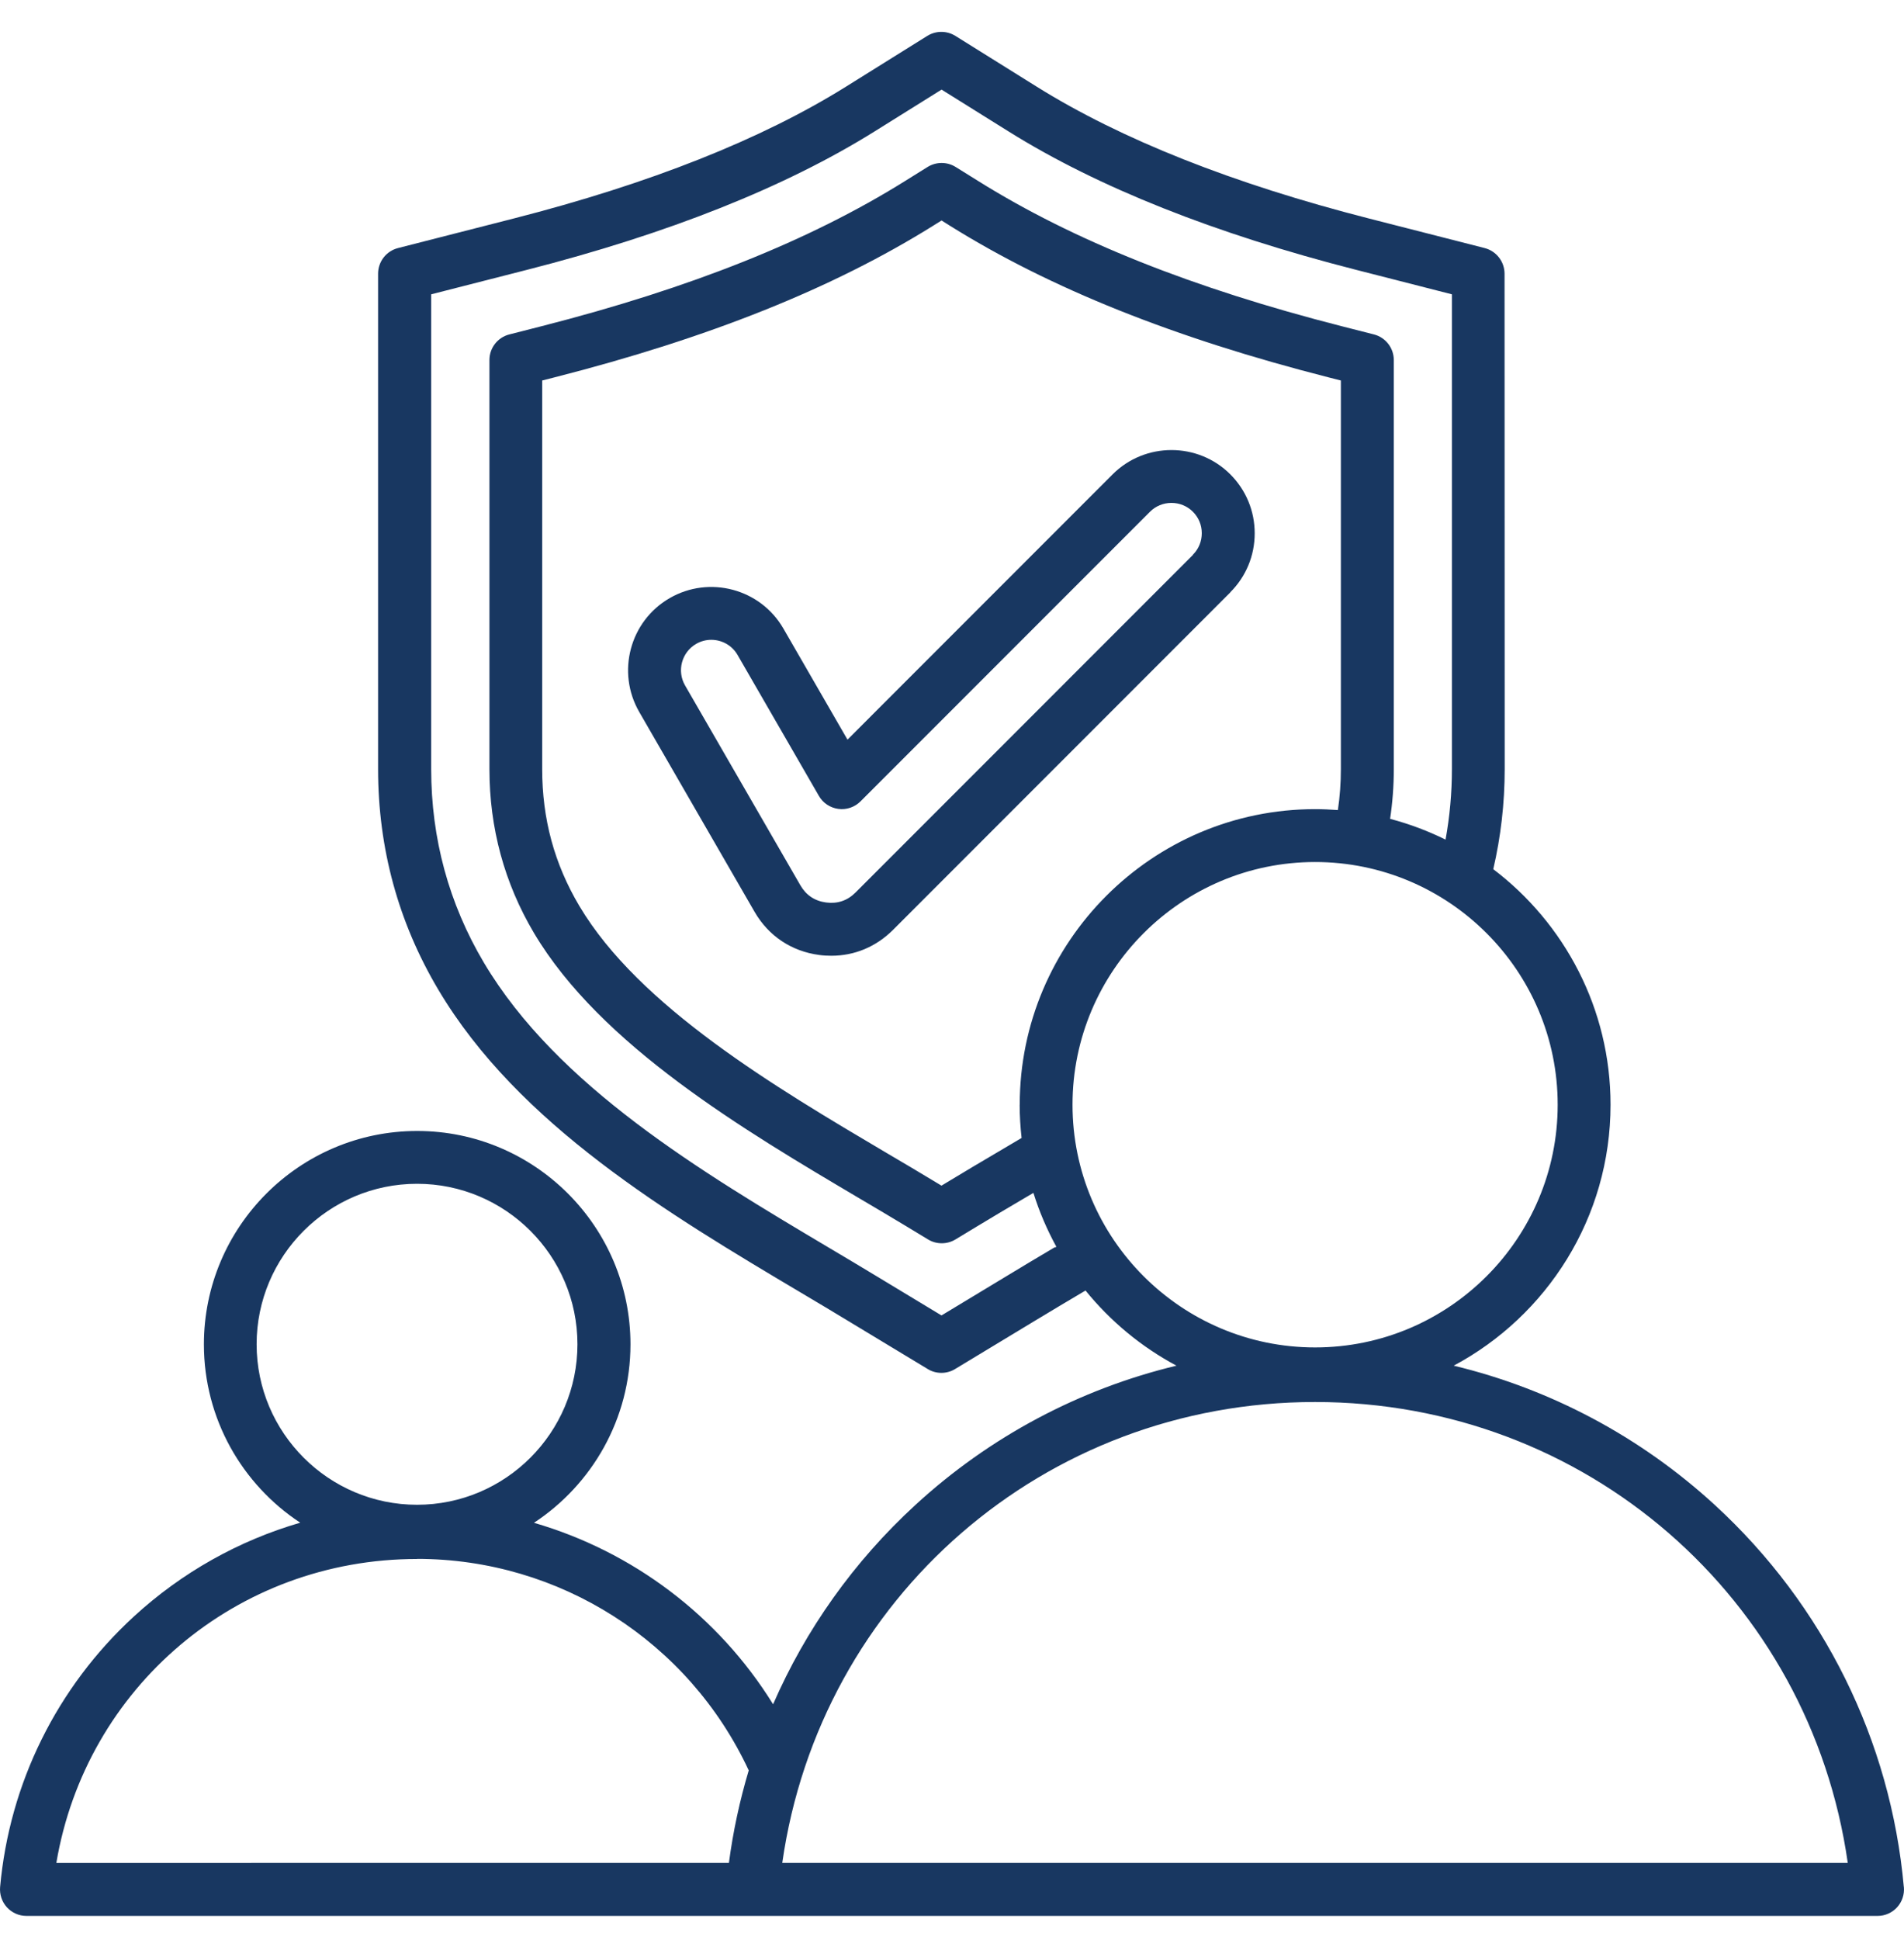 <svg xmlns="http://www.w3.org/2000/svg" width="54" height="55" viewBox="0 0 54 55" fill="none"><path d="M34.894 16.788C35.338 16.344 35.585 15.751 35.585 15.118C35.585 14.487 35.34 13.894 34.894 13.447C33.974 12.528 32.475 12.528 31.555 13.447L24.036 20.967L22.219 17.819C21.568 16.691 20.122 16.304 18.993 16.955C17.865 17.606 17.478 19.052 18.129 20.181L21.399 25.845C21.794 26.531 22.448 26.967 23.234 27.071C23.349 27.087 23.465 27.093 23.578 27.093C24.236 27.093 24.844 26.84 25.324 26.363L34.898 16.788L34.894 16.788ZM33.834 15.729L24.263 25.301C24.032 25.532 23.752 25.625 23.43 25.583C23.108 25.541 22.861 25.376 22.699 25.094L19.429 19.43C19.191 19.019 19.333 18.49 19.744 18.252C19.88 18.174 20.026 18.137 20.173 18.137C20.471 18.137 20.762 18.292 20.919 18.568L23.225 22.562C23.341 22.764 23.545 22.899 23.776 22.93C24.007 22.962 24.24 22.881 24.405 22.717L32.615 14.507C32.777 14.345 32.993 14.256 33.224 14.256C33.455 14.256 33.67 14.345 33.833 14.507C33.995 14.669 34.084 14.884 34.084 15.115C34.084 15.346 33.995 15.562 33.833 15.724L33.834 15.729ZM53.995 53.492C53.622 49.34 51.718 45.495 48.638 42.665C46.52 40.721 43.973 39.373 41.229 38.713C43.873 37.303 45.677 34.517 45.677 31.316C45.677 28.592 44.368 26.169 42.351 24.639C42.564 23.723 42.675 22.773 42.675 21.802L42.671 7.759C42.671 7.417 42.438 7.117 42.107 7.032L38.83 6.195C34.967 5.208 31.795 3.951 29.401 2.456L27.095 1.017C26.853 0.866 26.544 0.866 26.3 1.017L23.994 2.456C21.599 3.951 18.427 5.208 14.564 6.195L11.288 7.032C10.954 7.117 10.723 7.417 10.723 7.759V21.8C10.723 24.043 11.297 26.147 12.43 28.053C14.702 31.88 18.965 34.415 22.725 36.649C23.178 36.918 23.623 37.182 24.058 37.447L26.311 38.808C26.43 38.882 26.564 38.917 26.699 38.917C26.833 38.917 26.968 38.882 27.088 38.808L29.34 37.447C29.776 37.182 30.222 36.918 30.675 36.649C30.711 36.627 30.749 36.605 30.787 36.583C31.493 37.453 32.368 38.18 33.366 38.713C30.622 39.373 28.072 40.721 25.958 42.665C24.216 44.264 22.85 46.19 21.926 48.311C20.371 45.803 17.943 43.98 15.144 43.167C16.79 42.085 17.881 40.221 17.881 38.109C17.881 34.772 15.166 32.06 11.832 32.06C8.495 32.06 5.783 34.774 5.783 38.109C5.783 40.221 6.871 42.083 8.515 43.164C6.773 43.671 5.159 44.573 3.797 45.823C1.613 47.829 0.267 50.553 0.003 53.494C-0.015 53.702 0.054 53.911 0.196 54.067C0.338 54.222 0.538 54.311 0.749 54.311H53.251C53.462 54.311 53.662 54.222 53.804 54.067C53.946 53.911 54.015 53.702 53.997 53.494L53.995 53.492ZM29.91 35.359C29.452 35.63 29.003 35.898 28.566 36.163L26.702 37.289L24.838 36.163C24.401 35.898 23.952 35.632 23.496 35.361C19.889 33.217 15.802 30.785 13.724 27.289C12.732 25.618 12.229 23.772 12.229 21.802V8.343L14.942 7.65C18.956 6.625 22.27 5.306 24.796 3.731L26.704 2.54L28.612 3.731C31.138 5.308 34.452 6.625 38.466 7.65L41.178 8.343V21.802C41.178 22.482 41.116 23.15 40.998 23.801C40.501 23.555 39.974 23.357 39.425 23.212C39.494 22.753 39.53 22.279 39.53 21.802V10.206C39.53 9.864 39.297 9.564 38.966 9.48L38.059 9.249C33.823 8.167 30.447 6.821 27.741 5.13L27.103 4.733C26.861 4.582 26.552 4.582 26.308 4.733L25.671 5.13C22.963 6.821 19.589 8.167 15.352 9.249L14.446 9.48C14.113 9.564 13.881 9.864 13.881 10.206V21.802C13.881 23.472 14.306 25.036 15.145 26.449C17.038 29.634 21.105 32.038 24.375 33.971C24.839 34.244 25.277 34.504 25.697 34.757L26.321 35.135C26.441 35.208 26.574 35.243 26.71 35.243C26.843 35.243 26.978 35.208 27.098 35.135L27.723 34.757C28.14 34.504 28.58 34.244 29.044 33.971C29.131 33.92 29.22 33.866 29.309 33.815C29.475 34.348 29.695 34.859 29.959 35.341C29.946 35.348 29.933 35.357 29.922 35.364L29.91 35.359ZM28.919 31.316C28.919 31.633 28.939 31.949 28.974 32.258C28.739 32.398 28.503 32.538 28.272 32.673C27.804 32.948 27.361 33.211 26.937 33.468L26.702 33.61L26.466 33.468C26.042 33.211 25.6 32.951 25.131 32.675C22.01 30.831 18.125 28.535 16.43 25.68C15.721 24.485 15.377 23.216 15.377 21.799V10.786L15.719 10.699C20.109 9.58 23.621 8.174 26.462 6.401L26.704 6.25L26.944 6.401C29.783 8.174 33.297 9.58 37.687 10.699L38.029 10.786V21.799C38.029 22.195 38 22.586 37.944 22.963C37.731 22.948 37.518 22.937 37.3 22.937C32.68 22.937 28.921 26.695 28.921 31.315L28.919 31.316ZM30.418 31.316C30.418 27.522 33.504 24.436 37.298 24.436C41.092 24.436 44.178 27.521 44.178 31.316C44.178 35.11 41.092 38.196 37.298 38.196C33.504 38.196 30.418 35.11 30.418 31.316ZM7.278 38.106C7.278 35.598 9.32 33.557 11.828 33.557C14.336 33.557 16.377 35.598 16.377 38.106C16.377 40.614 14.336 42.656 11.828 42.656C9.32 42.656 7.278 40.614 7.278 38.106ZM11.828 44.19C15.871 44.19 19.534 46.534 21.235 50.186C20.98 51.039 20.791 51.914 20.673 52.807L1.598 52.809C2.436 47.842 6.699 44.193 11.828 44.193L11.828 44.19ZM22.186 52.807C23.259 45.303 29.616 39.743 37.296 39.743C44.975 39.743 51.333 45.303 52.405 52.807H22.186Z" fill="#183761"></path></svg>